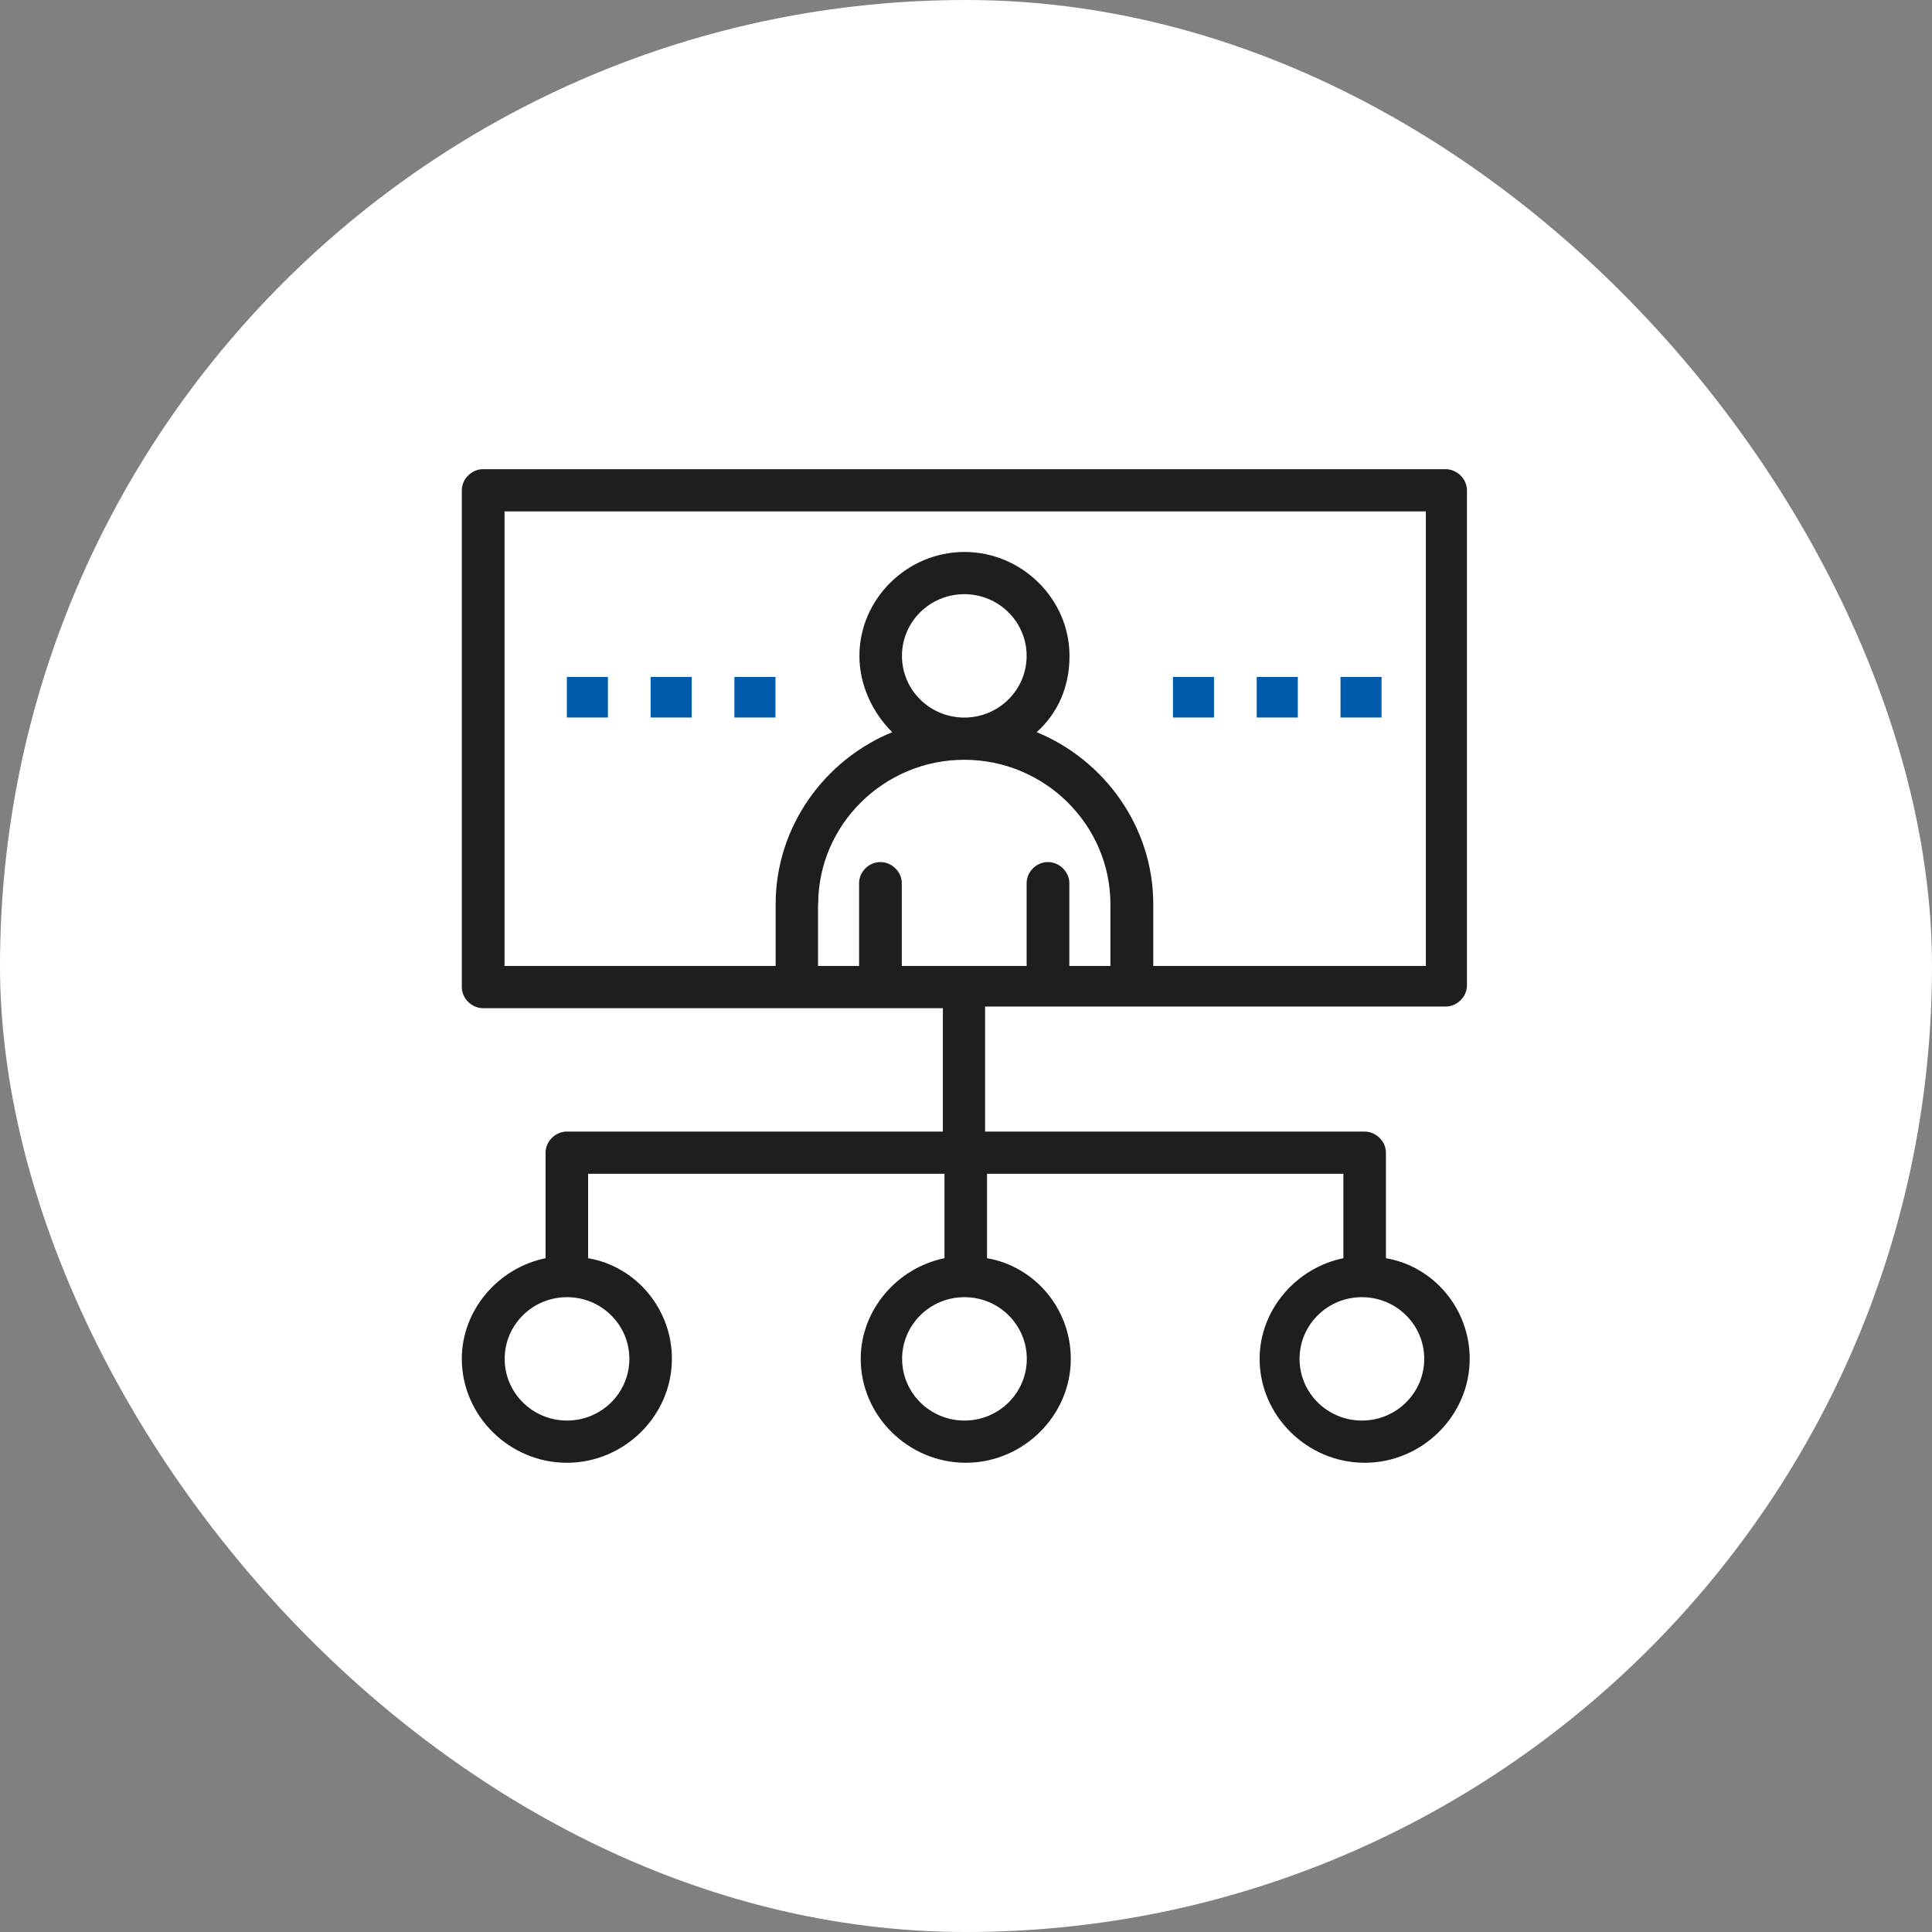 <svg width="119" height="119" viewBox="0 0 119 119" fill="none" xmlns="http://www.w3.org/2000/svg">
<rect x="0" y="0" width="119" height="119" fill="#808080" stroke="none"/>
<rect width="119" height="119" rx="59.5" fill="white"/>
<g clip-path="url(#clip0_746_6507)">
<path d="M89.035 61.998C89.745 61.998 90.355 61.398 90.355 60.698V30.198C90.355 29.498 89.745 28.898 89.035 28.898H29.755C29.055 28.898 28.445 29.498 28.445 30.198V60.798C28.445 61.498 29.055 62.098 29.755 62.098H58.075V69.698H34.915C34.205 69.698 33.605 70.298 33.605 70.998V77.498C30.675 78.098 28.445 80.698 28.445 83.698C28.445 87.198 31.375 90.098 34.915 90.098C38.455 90.098 41.385 87.198 41.385 83.698C41.385 80.598 39.155 77.998 36.225 77.498V72.298H58.175V77.498C55.245 78.098 53.015 80.698 53.015 83.698C53.015 87.198 55.945 90.098 59.485 90.098C63.025 90.098 65.955 87.198 65.955 83.698C65.955 80.598 63.725 77.998 60.795 77.498V72.298H82.745V77.498C79.815 78.098 77.585 80.698 77.585 83.698C77.585 87.198 80.515 90.098 84.055 90.098C87.595 90.098 90.525 87.198 90.525 83.698C90.525 80.598 88.295 77.998 85.365 77.498V70.998C85.365 70.298 84.755 69.698 84.045 69.698H60.675V61.998H88.995H89.035ZM38.765 83.698C38.765 85.798 37.045 87.498 34.925 87.498C32.805 87.498 31.085 85.798 31.085 83.698C31.085 81.598 32.805 79.898 34.925 79.898C37.045 79.898 38.765 81.598 38.765 83.698ZM63.245 83.698C63.245 85.798 61.525 87.498 59.405 87.498C57.285 87.498 55.565 85.798 55.565 83.698C55.565 81.598 57.285 79.898 59.405 79.898C61.525 79.898 63.245 81.598 63.245 83.698ZM87.725 83.698C87.725 85.798 86.005 87.498 83.885 87.498C81.765 87.498 80.045 85.798 80.045 83.698C80.045 81.598 81.765 79.898 83.885 79.898C86.005 79.898 87.725 81.598 87.725 83.698ZM31.075 31.498H87.825V59.498H71.035V55.698C71.035 50.898 67.995 46.798 63.855 45.098C65.175 43.898 65.875 42.298 65.875 40.398C65.875 36.898 62.945 33.998 59.405 33.998C55.865 33.998 52.935 36.898 52.935 40.398C52.935 42.198 53.745 43.898 54.955 45.098C50.805 46.798 47.775 50.898 47.775 55.698V59.498H31.075V31.498ZM55.555 40.398C55.555 38.298 57.275 36.598 59.395 36.598C61.515 36.598 63.235 38.298 63.235 40.398C63.235 42.498 61.515 44.198 59.395 44.198C57.275 44.198 55.555 42.498 55.555 40.398ZM50.395 55.698C50.395 50.798 54.445 46.798 59.395 46.798C64.345 46.798 68.395 50.798 68.395 55.698V59.498H65.865V54.398C65.865 53.698 65.255 53.098 64.545 53.098C63.835 53.098 63.235 53.698 63.235 54.398V59.498H55.545V54.398C55.545 53.698 54.935 53.098 54.225 53.098C53.515 53.098 52.915 53.698 52.915 54.398V59.498H50.385V55.698H50.395Z" fill="#1E1E1E"/>
<path d="M37.444 41.695H34.914V44.195H37.444V41.695Z" fill="#005BAA"/>
<path d="M42.604 41.695H40.074V44.195H42.604V41.695Z" fill="#005BAA"/>
<path d="M47.764 41.695H45.234V44.195H47.764V41.695Z" fill="#005BAA"/>
<path d="M74.776 41.695H72.246V44.195H74.776V41.695Z" fill="#005BAA"/>
<path d="M79.936 41.695H77.406V44.195H79.936V41.695Z" fill="#005BAA"/>
<path d="M85.096 41.695H82.566V44.195H85.096V41.695Z" fill="#005BAA"/>
</g>
<defs>
<clipPath id="clip0_746_6507">
<rect width="62.11" height="61.2" fill="white" transform="translate(28.445 28.898)"/>
</clipPath>
</defs>
</svg>

